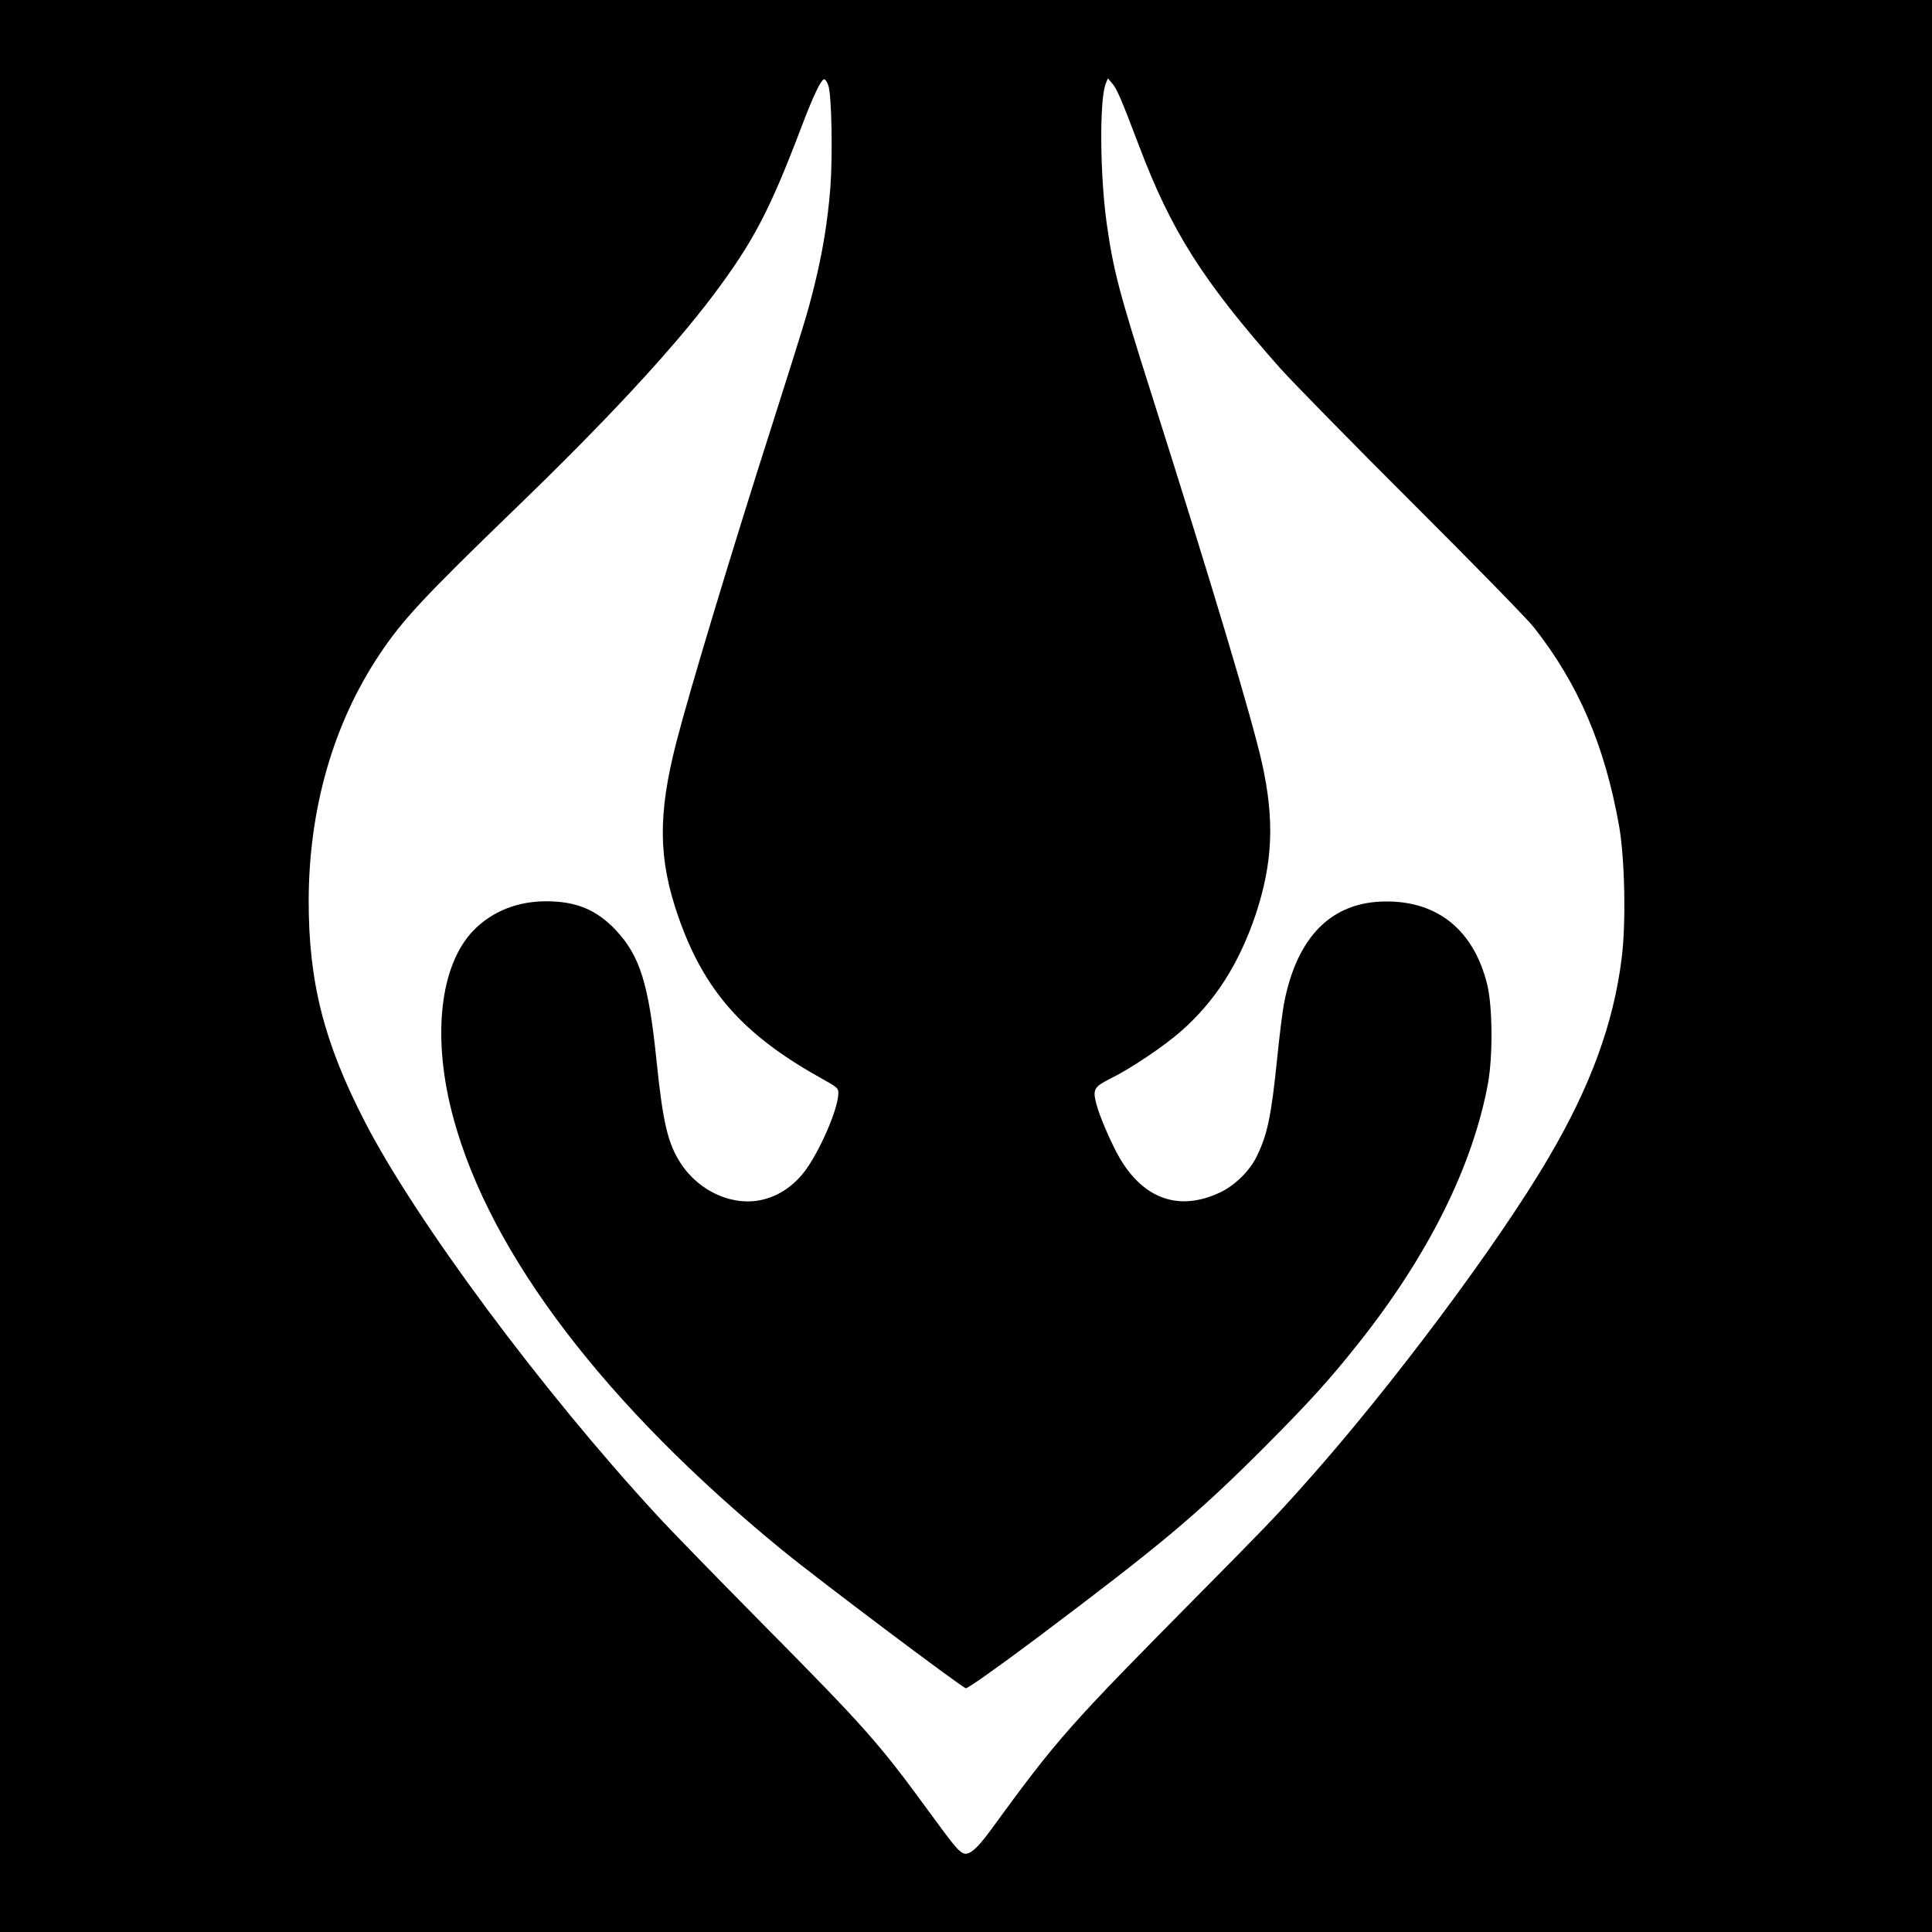<?xml version="1.0" encoding="UTF-8" standalone="no"?> <svg xmlns="http://www.w3.org/2000/svg" width="1024pt" height="1024pt" viewBox="0 0 1024 1024" preserveAspectRatio="xMidYMid meet"> <g transform="translate(0,1024) scale(0.1,-0.1)" fill="#000000" stroke="none"> <path d="M0 5120 l0 -5120 5120 0 5120 0 0 5120 0 5120 -5120 0 -5120 0 0 -5120z m4390 4668 c18 -48 24 -372 11 -544 -15 -185 -41 -340 -85 -519 -37 -149 -55 -206 -215 -710 -227 -709 -448 -1443 -517 -1712 -98 -382 -95 -618 12 -924 135 -387 341 -621 746 -848 102 -57 103 -58 101 -93 -5 -86 -100 -302 -177 -405 -58 -76 -132 -128 -218 -150 -158 -41 -341 39 -440 191 -69 107 -94 214 -128 541 -42 412 -88 559 -217 696 -101 107 -209 152 -368 152 -151 0 -284 -52 -383 -152 -183 -186 -225 -576 -107 -1004 197 -719 805 -1517 1740 -2282 184 -151 953 -729 974 -733 10 -2 168 110 387 274 649 488 833 642 1185 993 247 248 353 364 513 566 369 466 603 938 683 1375 26 146 24 408 -5 524 -71 285 -261 440 -537 438 -288 -1 -472 -187 -540 -543 -8 -44 -24 -171 -35 -282 -33 -322 -53 -414 -113 -534 -38 -73 -115 -148 -190 -183 -216 -102 -404 -37 -533 183 -43 74 -109 226 -124 289 -19 75 -11 88 77 132 102 50 280 169 370 248 184 161 310 359 399 623 90 273 100 497 33 800 -51 230 -269 958 -584 1950 -176 554 -204 662 -240 916 -35 255 -38 648 -5 734 l12 30 22 -26 c26 -30 49 -84 142 -329 173 -457 337 -716 752 -1185 64 -71 377 -391 697 -710 320 -319 610 -616 644 -659 237 -301 376 -626 452 -1051 31 -173 38 -520 14 -705 -43 -345 -165 -678 -386 -1054 -268 -459 -847 -1233 -1298 -1736 -155 -174 -212 -232 -546 -570 -702 -709 -760 -774 -1114 -1260 -77 -105 -118 -138 -149 -121 -27 15 -51 45 -187 231 -259 354 -330 434 -875 985 -234 237 -486 495 -559 575 -608 659 -1275 1557 -1547 2084 -217 421 -298 740 -298 1171 1 488 130 939 376 1307 121 182 237 306 718 771 483 466 836 847 1050 1132 212 282 300 450 467 890 63 166 105 255 122 255 5 0 15 -15 21 -32z"></path> </g> </svg> 